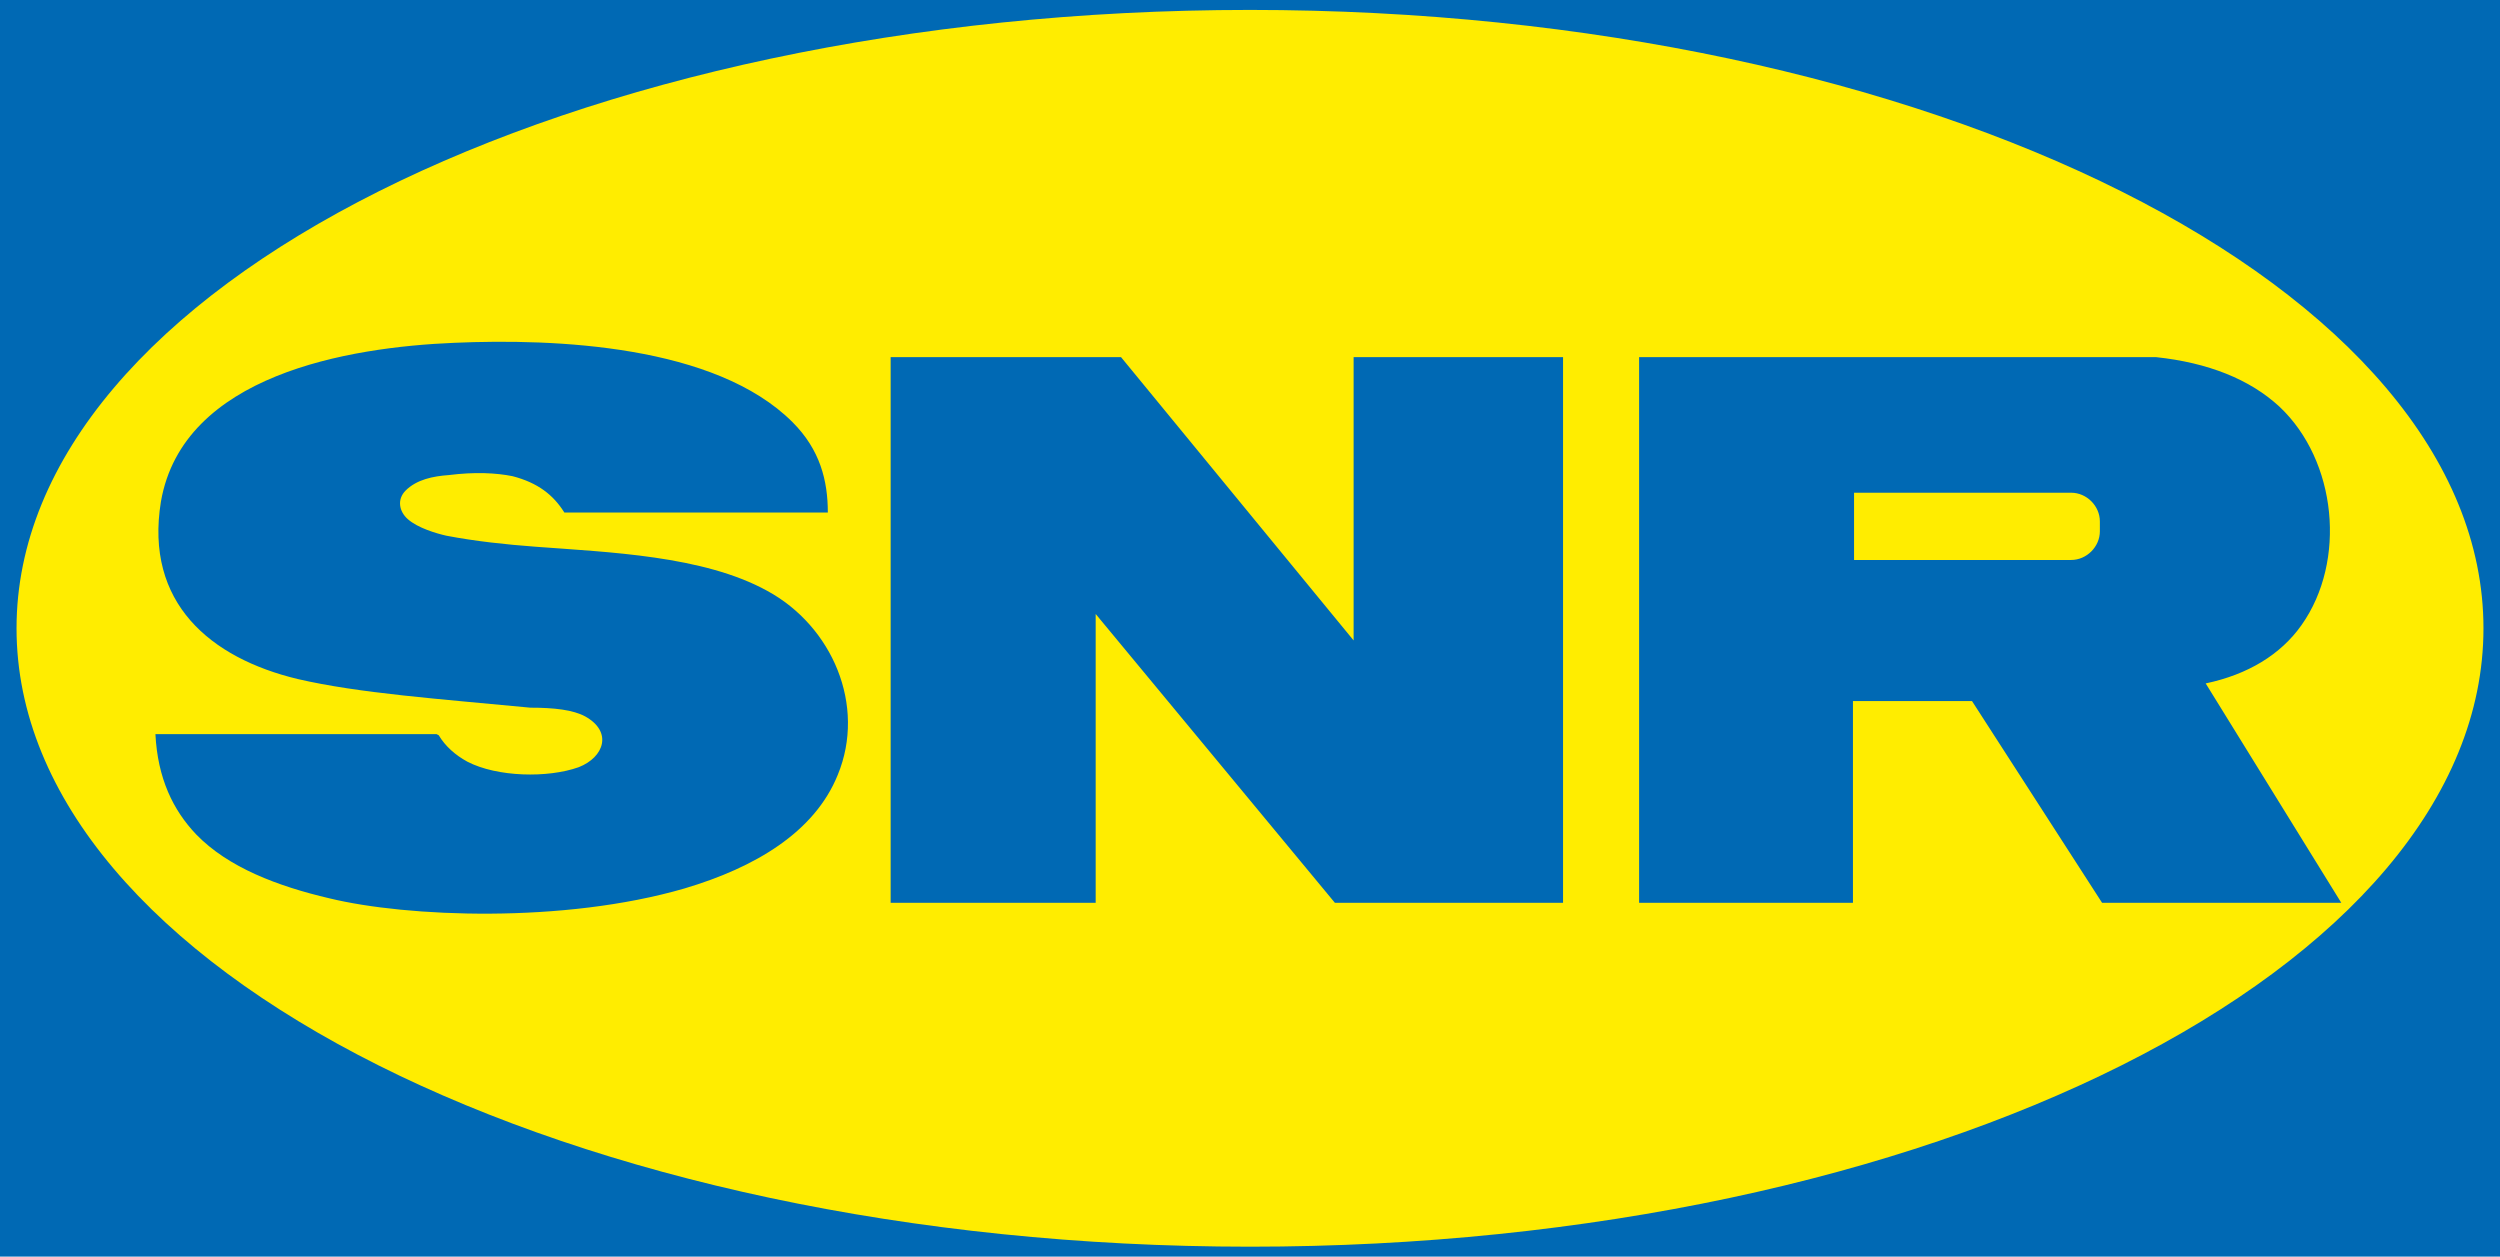 <?xml version="1.0" encoding="UTF-8"?>
<svg id="Calque_1" data-name="Calque 1" xmlns="http://www.w3.org/2000/svg" version="1.1" viewBox="0 0 226.8 114">
  <defs>
    <style>
      .cls-1 {
        fill: #ffed00;
      }

      .cls-1, .cls-2 {
        fill-rule: evenodd;
        stroke-width: 0px;
      }

      .cls-2 {
        fill: #0069b4;
      }
    </style>
  </defs>
  <polygon class="cls-2" points="0 0 226.8 0 226.8 114 0 114 0 0 0 0"/>
  <path class="cls-1" d="M113.4.9c61.6,0,111.9,25.2,111.9,56.1s-50.2,56.1-111.9,56.1S1.5,87.9,1.5,57,51.8.9,113.4.9h0Z"/>
  <path class="cls-2" d="M148.8,32.4h46.8c4.7.5,8.5,2,11.2,4.5,5.2,4.9,6.1,14,2,19.8-1.9,2.7-4.9,4.5-8.7,5.3l12.3,19.9h-21.7l-11.8-18.3h-10.8v18.3h-19.4v-49.5h0ZM168.2,44.7h19.7c1.4,0,2.6,1.2,2.6,2.6v.9c0,1.4-1.2,2.6-2.6,2.6h-19.7v-6.1h0ZM80.8,32.4h20.9l21.1,25.7v-25.7h19v49.5h-20.7l-21.7-26.2v26.2h-18.6v-49.5h0ZM39.8,66.7c.6,1,1.5,1.8,2.6,2.4,2.7,1.4,7.3,1.5,10.1.5,2.3-.9,3.1-3.2.6-4.6-1.1-.6-2.8-.8-5-.8-8.3-.8-15.5-1.3-21.1-2.6-7.9-1.9-13.9-6.9-12.4-16.1,2-11.5,17-14,26.6-14.4,9.2-.4,23.7.2,30.7,7.2,2.5,2.5,3.2,5.3,3.2,8.2h-23.9c-1-1.6-2.4-2.7-4.7-3.3-1.5-.3-3.4-.4-5.8-.1-1.4.1-2.9.4-3.9,1.4-.8.8-.6,1.9.2,2.6.9.8,2.6,1.3,3.5,1.5,2.6.5,5.4.8,8.1,1,6.6.5,15.2.8,21,4,5.9,3.2,9,10.4,6.4,16.7-2.1,5.2-7.5,8.4-13.9,10.3-11,3.2-25.2,2.6-32.2.9-4.7-1.1-9.2-2.8-12.1-5.8-2.1-2.2-3.5-5.1-3.7-9.1h25.5Z"/>
</svg>